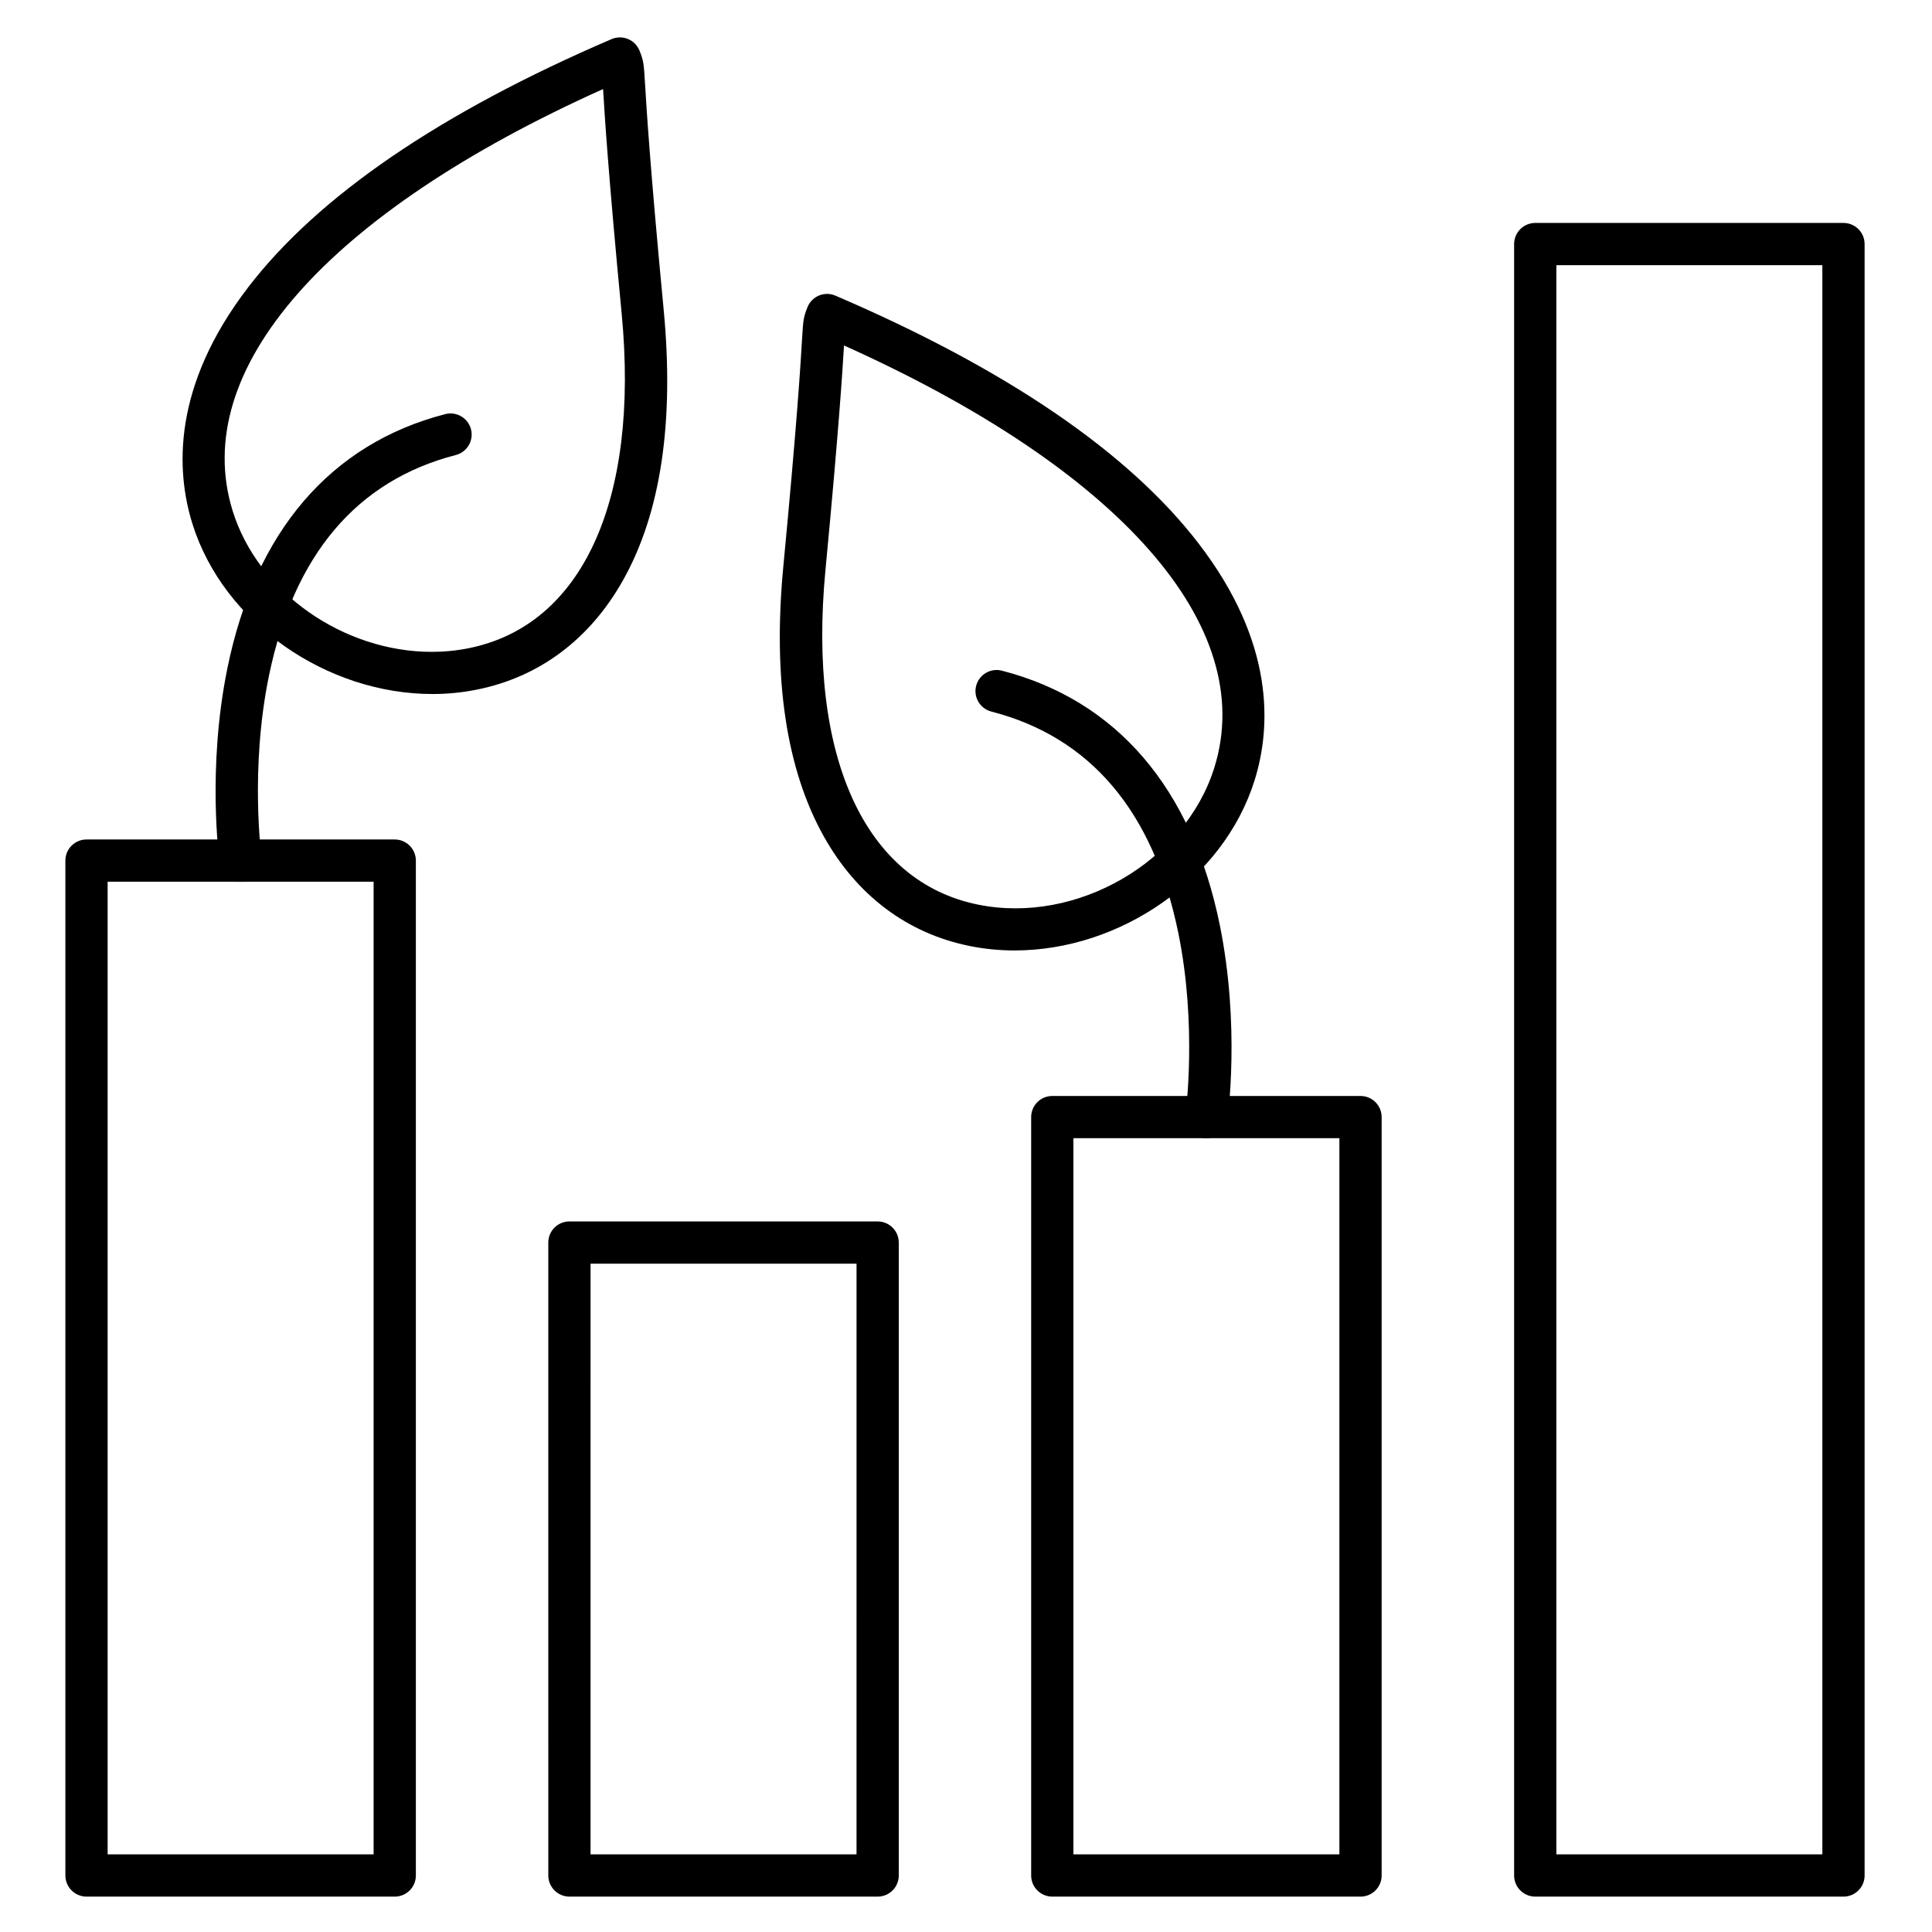 <?xml version="1.0" encoding="UTF-8"?>
<!-- Uploaded to: SVG Repo, www.svgrepo.com, Generator: SVG Repo Mixer Tools -->
<svg fill="#000000" width="800px" height="800px" version="1.1" viewBox="144 144 512 512" xmlns="http://www.w3.org/2000/svg">
 <g>
  <path d="m248.61 646.62h-81.684c-3.09 0-5.598-2.508-5.598-5.598v-268.95c0-3.09 2.508-5.598 5.598-5.598h81.684c3.09 0 5.598 2.508 5.598 5.598v268.96c0 3.086-2.508 5.594-5.598 5.594zm-76.086-11.195h70.488v-257.76h-70.488v257.76z"/>
  <path d="m376.59 646.62h-81.684c-3.09 0-5.598-2.508-5.598-5.598l-0.004-167.73c0-3.09 2.508-5.598 5.598-5.598h81.684c3.09 0 5.598 2.508 5.598 5.598v167.73c0.004 3.09-2.504 5.598-5.594 5.598zm-76.09-11.195h70.488l0.004-156.54h-70.488z"/>
  <path d="m504.55 646.62h-81.684c-3.09 0-5.598-2.508-5.598-5.598v-200.98c0-3.09 2.508-5.598 5.598-5.598h81.684c3.09 0 5.598 2.508 5.598 5.598v200.99c0 3.086-2.508 5.594-5.598 5.594zm-76.086-11.195h70.488v-189.79h-70.488z"/>
  <path d="m632.54 646.62h-81.684c-3.09 0-5.598-2.508-5.598-5.598v-432.34c0-3.09 2.508-5.598 5.598-5.598h81.684c3.09 0 5.598 2.508 5.598 5.598v432.35c0 3.086-2.508 5.594-5.598 5.594zm-76.086-11.195h70.488v-421.15h-70.488z"/>
  <path d="m412.89 395.88c-3.965 0-7.926-0.379-11.844-1.164-16.559-3.324-29.949-13.379-38.727-29.055-9.941-17.758-13.559-41.828-10.727-71.551 3.637-38.246 4.559-53.402 4.938-59.875 0.324-5.406 0.371-6.102 1.465-8.832 0.559-1.398 1.668-2.519 3.055-3.09 1.387-0.57 2.969-0.57 4.344 0.035 45.375 19.469 77.789 41.602 96.316 65.766 20.164 26.277 19.168 48.555 14.789 62.617-8.223 26.406-35.742 45.148-63.609 45.148zm-45.219-160.32c-0.414 6.875-1.387 22.402-4.926 59.617-4.703 49.406 10.434 82.523 40.516 88.57 26.141 5.262 54.793-11.398 62.562-36.352 11.656-37.43-24.953-78.953-98.152-111.84z"/>
  <path d="m463.73 445.63c-0.258 0-0.516-0.023-0.785-0.055-3.055-0.426-5.195-3.258-4.769-6.312 0.035-0.234 3.144-23.375-1.938-48.152-6.594-32.066-23.254-51.77-49.531-58.543-2.988-0.773-4.793-3.828-4.019-6.816 0.773-2.988 3.828-4.793 6.816-4.019 30.418 7.848 50.391 31.168 57.758 67.434 5.406 26.633 2.148 50.66 2.004 51.668-0.398 2.769-2.793 4.797-5.535 4.797z"/>
  <path d="m258.59 327.92c-27.867 0-55.387-18.73-63.613-45.164-4.379-14.062-5.363-36.34 14.789-62.617 18.539-24.172 50.938-46.297 96.316-65.777 1.387-0.594 2.957-0.605 4.344-0.023 1.387 0.57 2.496 1.691 3.055 3.09 1.098 2.742 1.141 3.438 1.465 8.832 0.391 6.473 1.297 21.617 4.938 59.875 2.832 29.727-0.773 53.797-10.727 71.551-8.789 15.684-22.18 25.727-38.727 29.055-3.914 0.797-7.879 1.18-11.84 1.18zm45.23-160.32c-73.211 32.883-109.81 74.406-98.152 111.82 6.809 21.844 29.602 37.316 52.711 37.328 3.293 0 6.594-0.312 9.863-0.973 30.07-6.047 45.219-39.164 40.516-88.57-3.562-37.219-4.523-52.734-4.938-59.609z"/>
  <path d="m207.77 377.66c-2.742 0-5.141-2.016-5.531-4.812-0.145-1.008-3.402-25.035 2.004-51.668 7.367-36.262 27.34-59.574 57.758-67.434 2.988-0.773 6.047 1.031 6.816 4.019 0.773 2.988-1.031 6.047-4.019 6.816-26.277 6.785-42.938 26.477-49.531 58.543-5.094 24.789-1.969 47.93-1.949 48.152 0.426 3.055-1.715 5.891-4.769 6.312-0.262 0.059-0.52 0.07-0.777 0.07z"/>
 </g>
</svg>